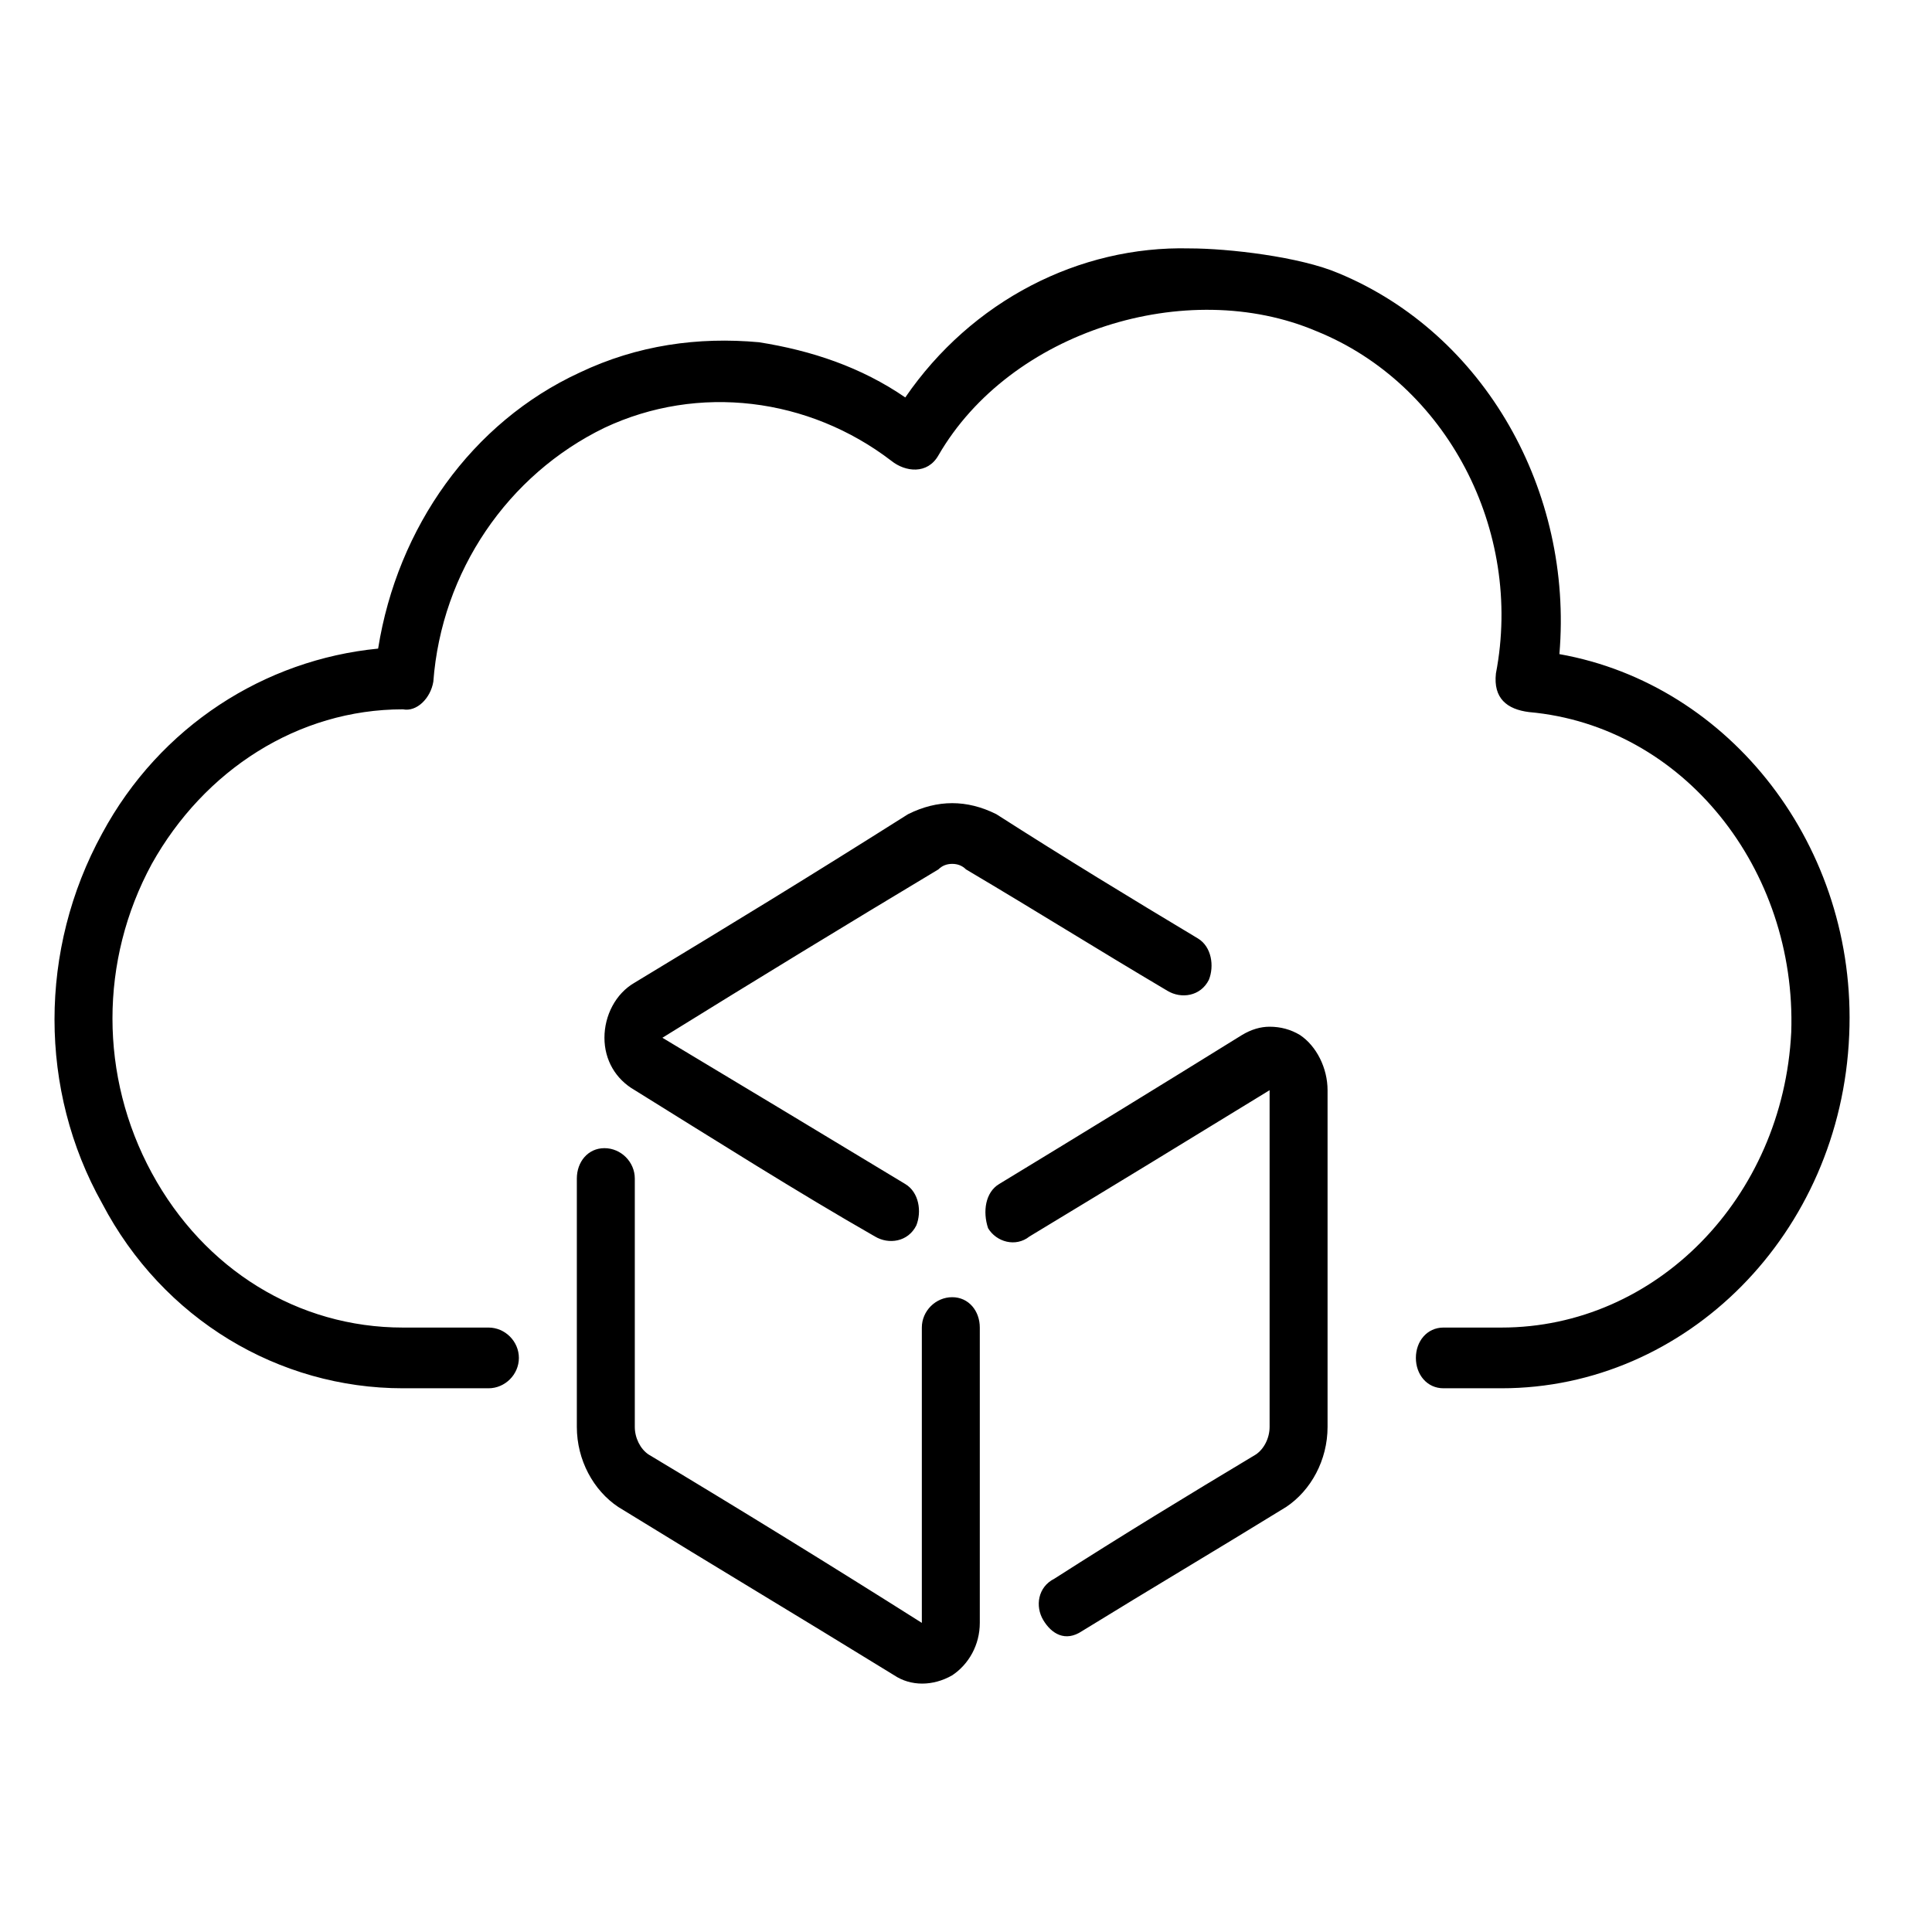 <?xml version="1.0" encoding="utf-8"?>
<svg xmlns="http://www.w3.org/2000/svg" version="1.2" viewBox="0 0 70 70" width="70" height="70">
	<title>Joint_Solutions_icon06-svg</title>
	<style>
		.s0 { fill: #000000 } 
	</style>
	<path id="Layer" fill-rule="evenodd" class="s0" d="m48.5 9.9c5.3 2.2 8.5 7.9 8 13.8 6.2 1.1 10.8 7 10.5 13.8-0.3 7.2-5.9 12.8-12.6 12.8-0.3 0-2.1 0-2.1 0-0.6 0-1-0.5-1-1.1 0-0.6 0.4-1.1 1-1.1 0 0 1.7 0 2.1 0 5.6 0 10.2-4.7 10.5-10.7 0.2-5.9-3.9-11.1-9.5-11.6-0.8-0.1-1.3-0.5-1.2-1.4 1-5.2-1.8-10.5-6.5-12.4-4.7-2-11.1 0-13.7 4.5-0.4 0.7-1.2 0.6-1.7 0.2-3-2.3-7-2.8-10.4-1.2-3.5 1.7-5.9 5.2-6.2 9.2-0.1 0.6-0.6 1.1-1.1 1-3.8 0-7.2 2.2-9.1 5.6-1.9 3.5-1.9 7.7 0 11.2 1.9 3.5 5.3 5.6 9.1 5.6h3.1c0.6 0 1.1 0.5 1.1 1.1 0 0.6-0.5 1.1-1.1 1.1h-3.1c-4.5 0-8.7-2.5-10.9-6.7-2.3-4.1-2.3-9.2 0-13.4 2.1-3.9 5.9-6.3 10-6.7 0.7-4.4 3.4-8.2 7.3-10 2.1-1 4.3-1.3 6.5-1.1 1.9 0.3 3.7 0.9 5.3 2 2.4-3.5 6.3-5.5 10.3-5.4 1.4 0 4 0.3 5.4 0.9zm-12.4 19.6c2.5 1.6 4.8 3 7.3 4.5 0.5 0.3 0.6 1 0.4 1.5-0.3 0.6-1 0.7-1.5 0.4-2.7-1.6-4.6-2.8-7.3-4.4q-0.2-0.2-0.5-0.2-0.3 0-0.5 0.2-5 3-10 6.1 4.5 2.7 8.8 5.3c0.5 0.3 0.6 1 0.4 1.5-0.3 0.6-1 0.7-1.5 0.4-2.8-1.6-5.8-3.5-8.7-5.3-0.7-0.4-1.1-1.1-1.1-1.9 0-0.8 0.4-1.6 1.1-2 3.8-2.3 6.1-3.7 9.9-6.1q0.8-0.4 1.6-0.4 0.8 0 1.6 0.4zm11 8c0.6 0.4 1 1.2 1 2v12.2c0 1.2-0.6 2.3-1.5 2.9-2.6 1.6-4.8 2.9-7.4 4.5-0.6 0.4-1.1 0.1-1.4-0.4-0.3-0.5-0.2-1.2 0.4-1.5 2.5-1.6 4.8-3 7.3-4.5 0.3-0.2 0.5-0.6 0.5-1q0-6.1 0-12.2-4.4 2.7-8.7 5.3c-0.5 0.4-1.2 0.2-1.5-0.3-0.2-0.6-0.1-1.3 0.4-1.6 2.8-1.7 5.9-3.6 8.8-5.4q0.5-0.3 1-0.3 0.6 0 1.1 0.3zm-24.1 5.2v9c0 0.4 0.2 0.8 0.5 1q5 3 9.9 6.1c0-3.6 0-7.3 0-10.7 0-0.6 0.5-1.1 1.1-1.1 0.6 0 1 0.5 1 1.1 0 3.4 0 7.2 0 10.7 0 0.8-0.4 1.5-1 1.9-0.7 0.4-1.5 0.4-2.1 0-3.9-2.4-6.1-3.7-10-6.1-0.9-0.6-1.5-1.7-1.5-2.9v-9c0-0.6 0.4-1.1 1-1.1 0.6 0 1.1 0.5 1.1 1.1z"/>
</svg>
